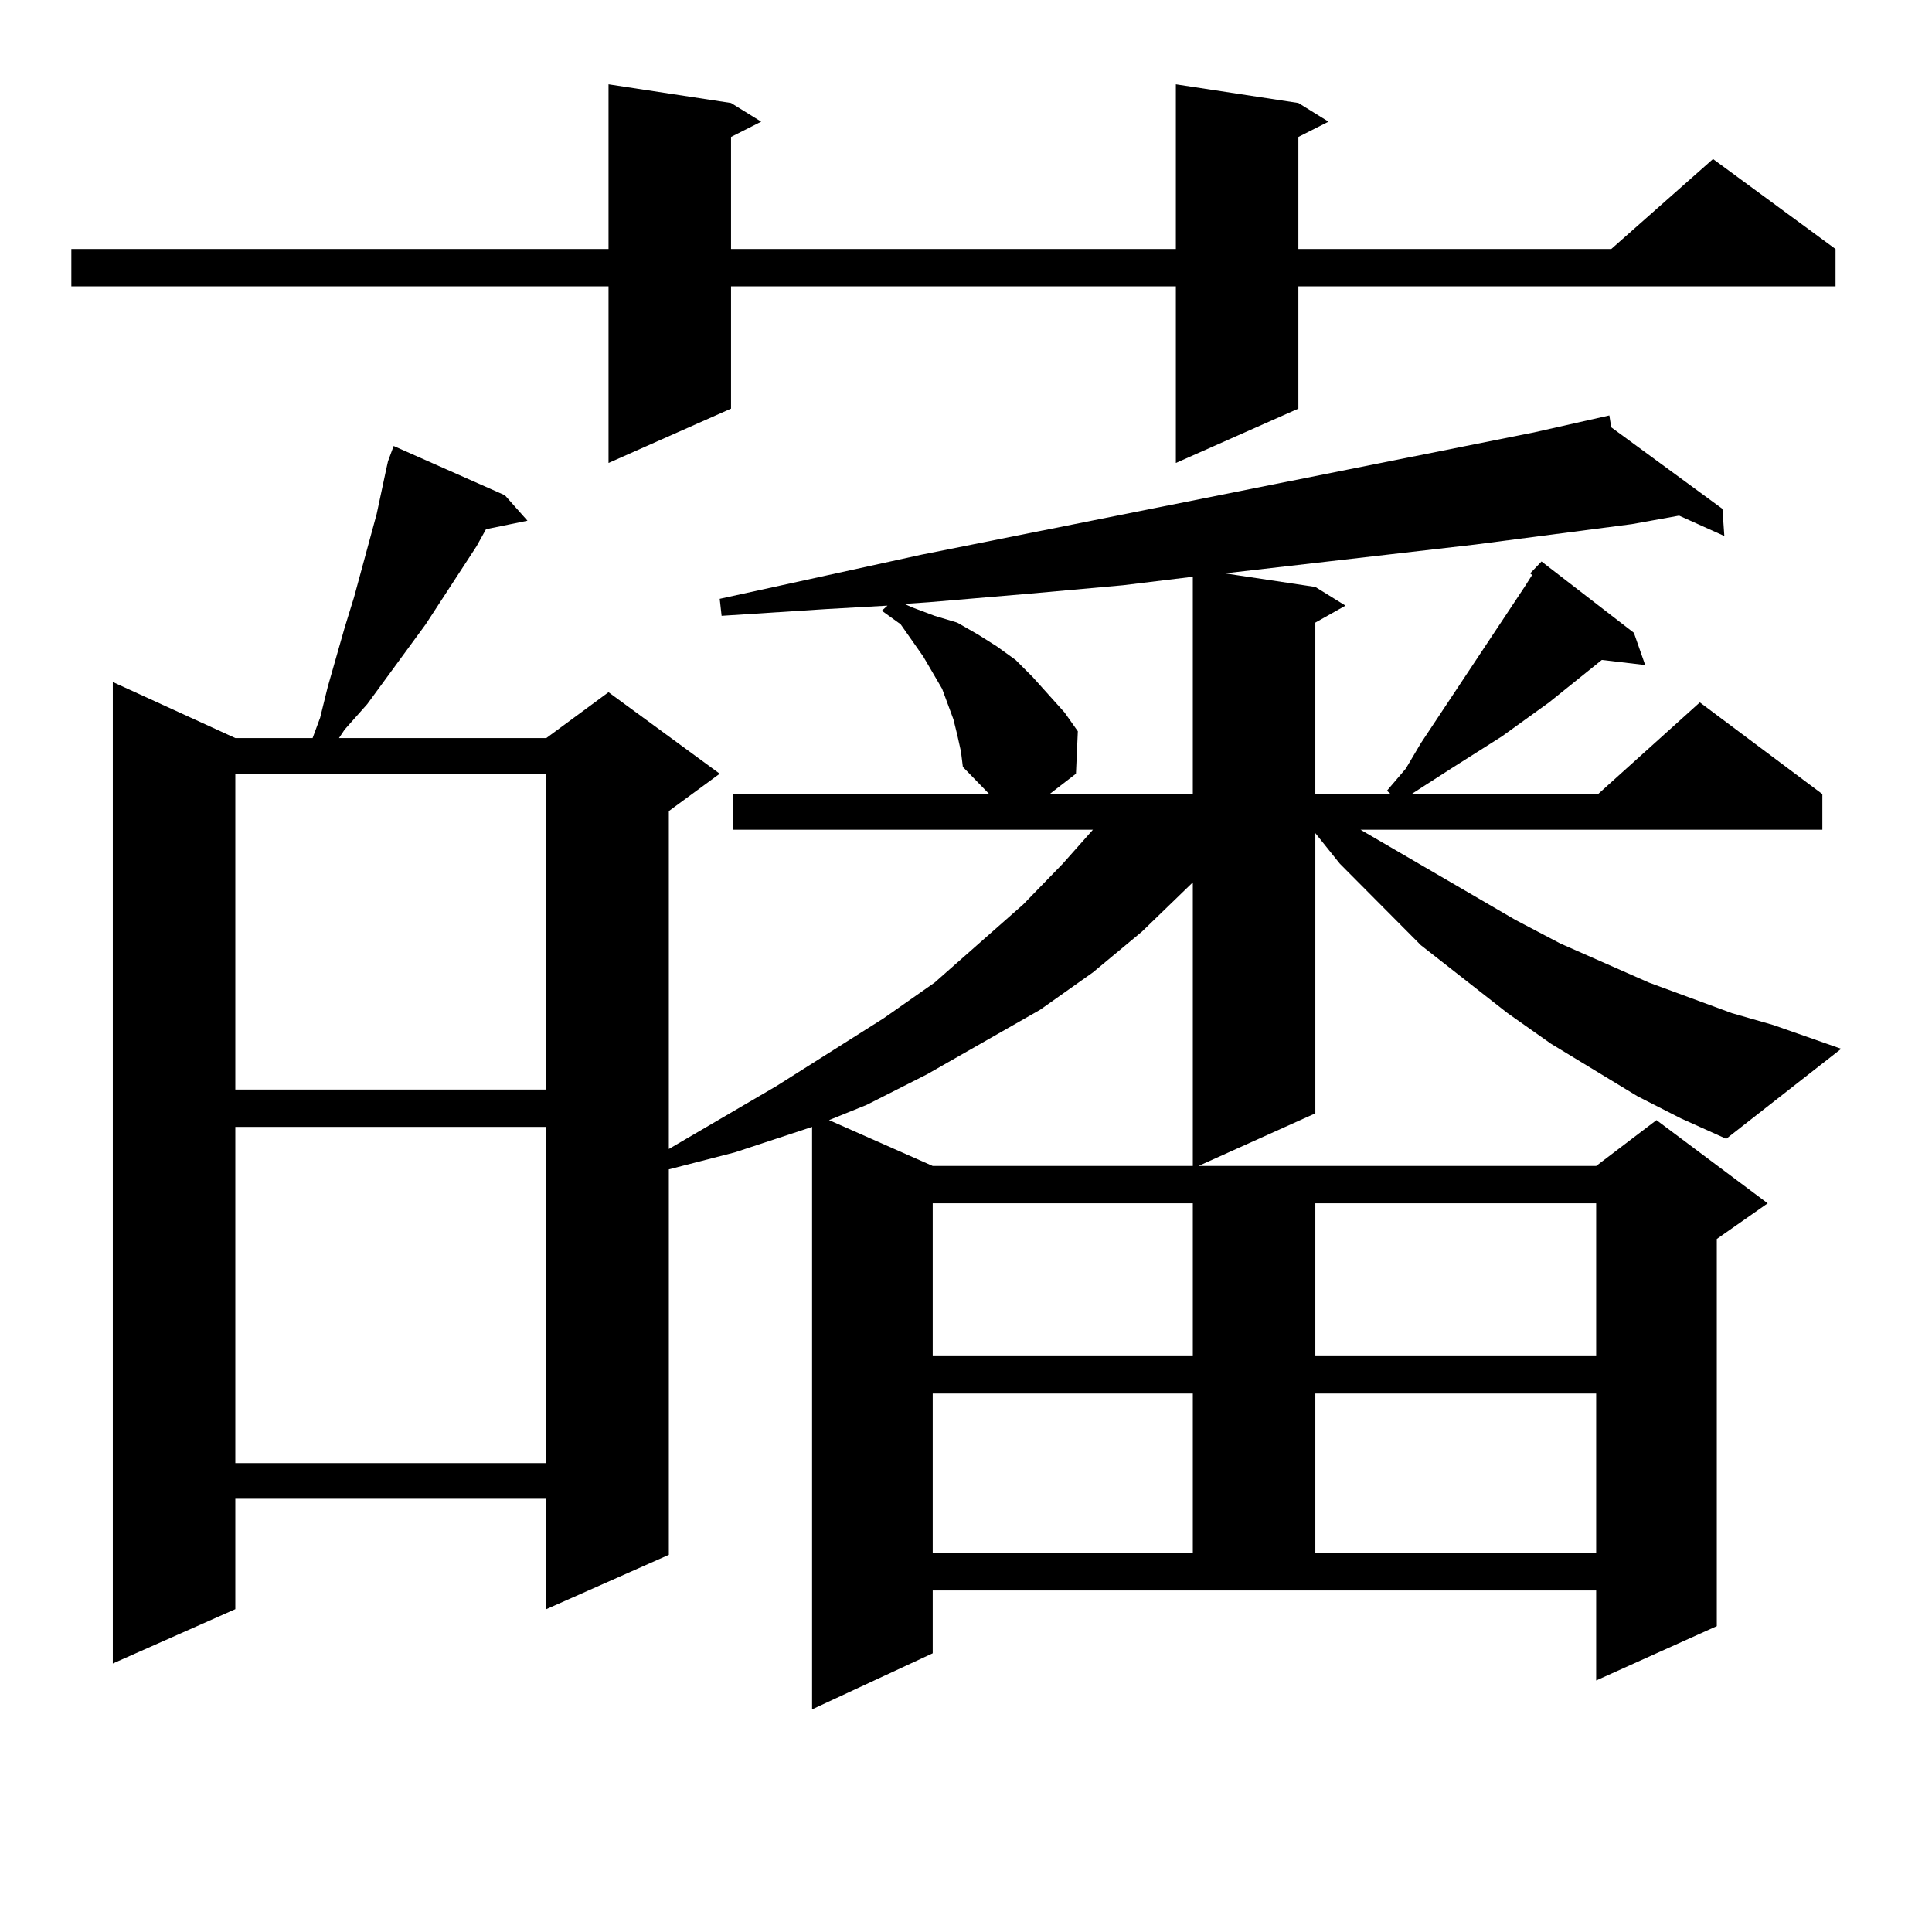 <?xml version="1.0" encoding="utf-8"?>
<!-- Generator: Adobe Illustrator 16.0.0, SVG Export Plug-In . SVG Version: 6.00 Build 0)  -->
<!DOCTYPE svg PUBLIC "-//W3C//DTD SVG 1.1//EN" "http://www.w3.org/Graphics/SVG/1.1/DTD/svg11.dtd">
<svg version="1.1" id="图层_1" xmlns="http://www.w3.org/2000/svg" xmlns:xlink="http://www.w3.org/1999/xlink" x="0px" y="0px"
	 width="1000px" height="1000px" viewBox="0 0 1000 1000" enable-background="new 0 0 1000 1000" xml:space="preserve">
<path d="M672.032,53.304l15.609,9.668l-15.609,7.91v58.008h161.947l52.682-46.582l63.413,46.582v19.336H672.032v63.281
	l-63.413,28.125v-91.406H378.381v63.281l-63.413,28.125v-91.406H36.926V128.89h278.042V43.636l63.413,9.668l15.609,9.668
	l-15.609,7.91v58.008h230.238V43.636L672.032,53.304z M792.029,296.761l5.854-6.152l47.804,36.914l5.854,16.699l-22.438-2.637
	l-27.316,21.973l-24.39,17.578l-26.341,16.699l-13.658,8.789l-6.829,4.395h96.583l52.682-47.461l63.413,47.461v18.457H704.227
	l79.998,46.582l23.414,12.305l45.853,20.215l42.926,15.82l21.463,6.152l35.121,12.305l-59.511,46.582l-23.414-10.547l-22.438-11.426
	l-44.877-27.246l-22.438-15.82l-44.877-35.156l-41.95-42.188l-12.683-15.82v145.02L620.326,603.5h205.849l31.219-23.73l57.56,43.066
	l-26.341,18.457v200.391l-62.438,28.125v-46.582H482.769v32.52l-62.438,29.004V583.285l-39.999,13.184l-34.146,8.789v199.512
	l-63.413,28.125v-57.129H121.802v57.129l-63.413,28.125V353.011l63.413,29.004h39.999l3.902-10.547l3.902-15.82l8.78-30.762
	l4.878-15.82L194.971,266l4.878-22.852l0.976-4.395l2.927-7.91l57.56,25.488l11.707,13.184l-21.463,4.395l-4.878,8.789
	l-26.341,40.43l-30.243,41.309l-11.707,13.184l-2.927,4.395h107.314l32.194-23.73l57.56,42.188l-26.341,19.336v174.902l55.608-32.52
	l55.608-35.156l26.341-18.457l45.853-40.43l20.487-21.094l15.609-17.578H379.356v-18.457h132.68l-13.658-14.063l-0.976-7.91
	l-1.951-8.789l-1.951-7.91l-5.854-15.82l-9.756-16.699l-11.707-16.699l-9.756-7.031l2.927-2.637l-31.219,1.758l-54.633,3.516
	l-0.976-8.789l104.388-22.852l317.065-63.281l39.023-8.789l0.976,6.152l57.56,42.188l0.976,14.063l-23.414-10.547l-24.39,4.395
	l-80.974,10.547l-129.753,14.941l46.828,7.031l15.609,9.668l-15.609,8.789v88.77h39.023l-1.951-1.758l9.756-11.426l7.805-13.184
	l53.657-80.859l3.902-6.152L792.029,296.761z M121.802,400.472v163.477h160.972V400.472H121.802z M121.802,583.285v174.023h160.972
	V583.285H121.802z M617.399,456.722l-26.341,25.488l-25.365,21.094l-27.316,19.336l-58.535,33.398l-31.219,15.82l-19.512,7.91
	l53.657,23.73h134.631V456.722z M581.303,302.914l-48.779,4.395l-51.706,4.395l-12.683,0.879l3.902,1.758l11.707,4.395l11.707,3.516
	l10.731,6.152l9.756,6.152l9.756,7.031l8.78,8.789l16.585,18.457l6.829,9.668l-0.976,21.973l-13.658,10.547h74.145v-112.5
	L581.303,302.914z M482.769,622.836v79.102h134.631v-79.102H482.769z M482.769,721.273v82.617h134.631v-82.617H482.769z
	 M680.813,622.836v79.102h145.362v-79.102H680.813z M680.813,721.273v82.617h145.362v-82.617H680.813z"/>
</svg>
